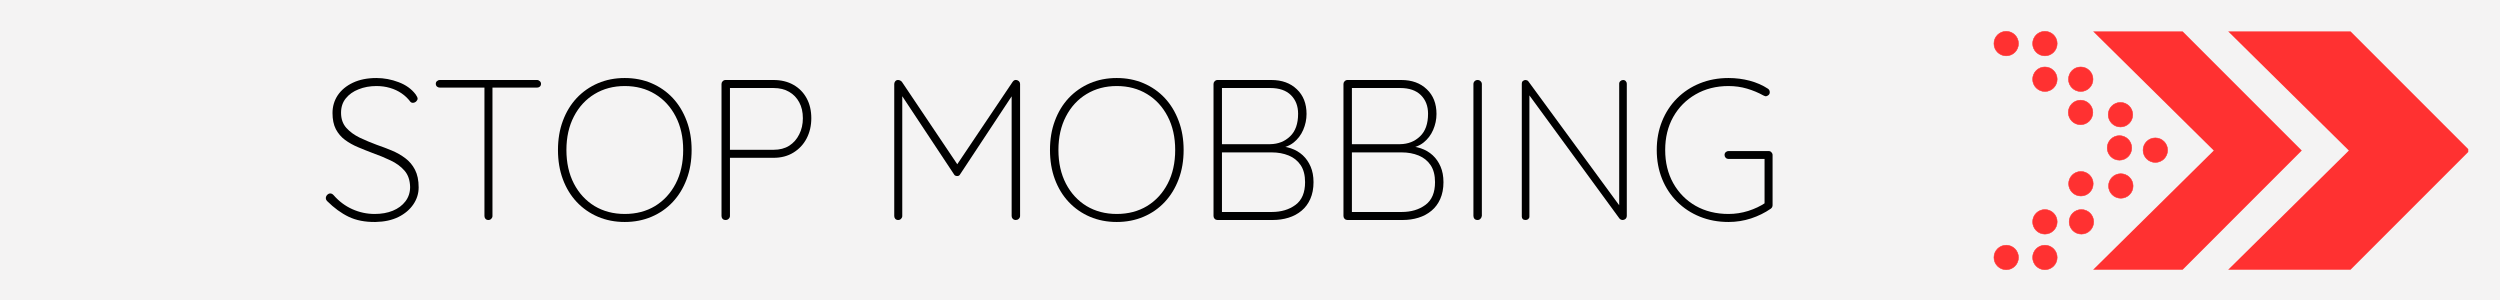 <svg xmlns="http://www.w3.org/2000/svg" xmlns:xlink="http://www.w3.org/1999/xlink" width="500" viewBox="0 0 375 45" height="60" preserveAspectRatio="xMidYMid meet"><rect x="0" y="0" width="375" height="45" fill="#333333" stroke="none"/><defs><g></g><clipPath id="a71d40999d"><path d="M 1.219 1.219 L 373.82 1.219 L 373.82 43.77 L 1.219 43.77 Z M 1.219 1.219 " clip-rule="nonzero"></path></clipPath><clipPath id="a457741b13"><path d="M 313 4.656 L 346 4.656 L 346 40.656 L 313 40.656 Z M 313 4.656 " clip-rule="nonzero"></path></clipPath><clipPath id="4931bb7a6e"><path d="M 334 4.656 L 370.238 4.656 L 370.238 40.656 L 334 40.656 Z M 334 4.656 " clip-rule="nonzero"></path></clipPath><clipPath id="9fabf4e097"><path d="M 304 4.656 L 309 4.656 L 309 9 L 304 9 Z M 304 4.656 " clip-rule="nonzero"></path></clipPath><clipPath id="28f2366d5b"><path d="M 299 4.656 L 303 4.656 L 303 9 L 299 9 Z M 299 4.656 " clip-rule="nonzero"></path></clipPath><clipPath id="fe08c98b4e"><path d="M 304 36 L 309 36 L 309 40.656 L 304 40.656 Z M 304 36 " clip-rule="nonzero"></path></clipPath><clipPath id="a4af61251c"><path d="M 299 36 L 303 36 L 303 40.656 L 299 40.656 Z M 299 36 " clip-rule="nonzero"></path></clipPath></defs><g clip-path="url(#a71d40999d)"><path fill="#ffffff" d="M 1.219 1.219 L 373.859 1.219 L 373.859 43.77 L 1.219 43.77 Z M 1.219 1.219 " fill-opacity="1" fill-rule="nonzero"></path></g><rect x="-37.5" width="450" fill="#f4f3f3" y="-4.5" height="54" fill-opacity="1"></rect><g clip-path="url(#a457741b13)"><path fill="#ff3131" d="M 341.355 18.672 L 327.391 4.707 L 313.965 4.707 L 332.066 22.582 L 313.965 40.461 L 327.391 40.461 L 345.266 22.582 L 341.355 18.672 " fill-opacity="1" fill-rule="nonzero"></path></g><g clip-path="url(#4931bb7a6e)"><path fill="#ff3131" d="M 366.543 18.672 L 352.578 4.707 L 334.223 4.707 L 352.328 22.582 L 334.223 40.461 L 352.578 40.461 L 370.453 22.582 L 366.543 18.672 " fill-opacity="1" fill-rule="nonzero"></path></g><path fill="#ff3131" d="M 312.094 18.707 C 313.109 18.699 313.93 17.871 313.926 16.859 C 313.922 15.844 313.09 15.023 312.078 15.027 C 311.066 15.031 310.242 15.863 310.246 16.875 C 310.254 17.887 311.082 18.711 312.094 18.707 " fill-opacity="1" fill-rule="evenodd"></path><path fill="#ff3131" d="M 312.086 15.066 C 311.086 15.07 310.281 15.883 310.285 16.875 C 310.293 17.863 311.098 18.668 312.086 18.668 L 312.086 18.707 L 312.094 18.668 C 312.574 18.664 313.023 18.473 313.363 18.133 C 313.703 17.789 313.891 17.336 313.887 16.859 C 313.883 15.871 313.074 15.066 312.086 15.066 Z M 312.086 18.746 C 311.055 18.746 310.215 17.906 310.207 16.875 C 310.203 15.84 311.043 14.996 312.078 14.988 C 313.117 14.988 313.961 15.828 313.965 16.859 C 313.965 17.359 313.773 17.832 313.418 18.188 C 313.066 18.543 312.598 18.742 312.094 18.746 L 312.086 18.746 " fill-opacity="1" fill-rule="nonzero"></path><path fill="#ff3131" d="M 312.145 29.398 C 313.16 29.395 313.98 28.566 313.977 27.551 C 313.973 26.539 313.141 25.719 312.129 25.723 C 311.117 25.727 310.293 26.559 310.297 27.57 C 310.305 28.582 311.133 29.406 312.145 29.398 " fill-opacity="1" fill-rule="evenodd"></path><path fill="#ff3131" d="M 312.137 25.762 C 311.137 25.766 310.332 26.578 310.336 27.57 C 310.34 28.559 311.148 29.359 312.137 29.359 L 312.137 29.398 L 312.145 29.359 C 313.137 29.355 313.941 28.543 313.938 27.551 C 313.934 26.566 313.125 25.762 312.137 25.762 Z M 312.137 29.438 C 311.105 29.438 310.266 28.602 310.258 27.57 C 310.254 26.535 311.094 25.688 312.129 25.684 C 313.168 25.684 314.012 26.523 314.016 27.551 C 314.02 28.586 313.18 29.434 312.145 29.438 L 312.137 29.438 " fill-opacity="1" fill-rule="nonzero"></path><path fill="#ff3131" d="M 317.93 24.023 C 318.941 24.02 319.766 23.191 319.758 22.18 C 319.754 21.164 318.926 20.344 317.91 20.348 C 316.898 20.352 316.078 21.184 316.082 22.195 C 316.086 23.207 316.918 24.031 317.93 24.023 " fill-opacity="1" fill-rule="evenodd"></path><path fill="#ff3131" d="M 317.922 20.387 C 316.918 20.391 316.117 21.203 316.121 22.195 C 316.125 23.184 316.934 23.984 317.922 23.984 L 317.922 24.023 L 317.93 23.984 C 318.922 23.98 319.727 23.172 319.719 22.18 C 319.715 21.191 318.906 20.387 317.922 20.387 Z M 317.922 24.062 C 316.891 24.062 316.047 23.227 316.043 22.195 C 316.039 21.16 316.875 20.312 317.91 20.309 C 318.949 20.309 319.793 21.148 319.797 22.176 C 319.805 23.215 318.965 24.059 317.93 24.062 L 317.922 24.062 " fill-opacity="1" fill-rule="nonzero"></path><path fill="#ff3131" d="M 312.121 13.723 C 313.133 13.719 313.957 12.887 313.949 11.875 C 313.945 10.863 313.117 10.039 312.102 10.047 C 311.09 10.051 310.27 10.879 310.273 11.895 C 310.277 12.906 311.109 13.727 312.121 13.723 " fill-opacity="1" fill-rule="evenodd"></path><path fill="#ff3131" d="M 312.113 10.086 C 311.109 10.09 310.309 10.898 310.312 11.895 C 310.316 12.879 311.125 13.684 312.113 13.684 L 312.113 13.723 L 312.121 13.684 C 312.602 13.684 313.051 13.492 313.391 13.148 C 313.73 12.809 313.914 12.355 313.914 11.875 C 313.906 10.887 313.102 10.086 312.113 10.086 Z M 312.113 13.762 C 311.082 13.762 310.238 12.922 310.234 11.895 C 310.23 10.859 311.066 10.012 312.102 10.008 C 313.141 10.008 313.984 10.844 313.988 11.875 C 313.992 12.375 313.797 12.848 313.445 13.203 C 313.09 13.562 312.621 13.758 312.121 13.762 L 312.113 13.762 " fill-opacity="1" fill-rule="nonzero"></path><path fill="#ff3131" d="M 306.746 13.723 C 307.758 13.719 308.578 12.887 308.574 11.875 C 308.57 10.863 307.738 10.039 306.727 10.047 C 305.715 10.051 304.891 10.879 304.898 11.895 C 304.902 12.906 305.73 13.727 306.746 13.723 " fill-opacity="1" fill-rule="evenodd"></path><path fill="#ff3131" d="M 306.734 10.086 C 306.246 10.086 305.797 10.277 305.457 10.617 C 305.117 10.961 304.934 11.414 304.934 11.895 C 304.941 12.879 305.746 13.684 306.734 13.684 L 306.734 13.723 L 306.746 13.684 C 307.738 13.68 308.539 12.867 308.535 11.875 C 308.531 10.887 307.723 10.086 306.734 10.086 Z M 306.734 13.762 C 305.707 13.762 304.863 12.922 304.859 11.895 C 304.855 11.395 305.051 10.922 305.402 10.562 C 305.758 10.207 306.227 10.008 306.727 10.008 C 307.766 10.008 308.609 10.844 308.613 11.875 C 308.617 12.91 307.781 13.758 306.746 13.762 L 306.734 13.762 " fill-opacity="1" fill-rule="nonzero"></path><g clip-path="url(#9fabf4e097)"><path fill="#ff3131" d="M 306.746 8.375 C 307.758 8.371 308.578 7.543 308.574 6.527 C 308.57 5.516 307.738 4.695 306.727 4.699 C 305.715 4.703 304.891 5.531 304.898 6.547 C 304.902 7.559 305.73 8.379 306.746 8.375 " fill-opacity="1" fill-rule="evenodd"></path><path fill="#ff3131" d="M 306.734 4.738 C 306.246 4.738 305.797 4.93 305.457 5.27 C 305.117 5.613 304.934 6.066 304.934 6.547 C 304.941 7.535 305.746 8.336 306.734 8.336 L 306.734 8.375 L 306.746 8.336 C 307.738 8.332 308.539 7.52 308.535 6.527 C 308.531 5.539 307.723 4.738 306.734 4.738 Z M 306.734 8.414 C 305.707 8.414 304.863 7.578 304.859 6.547 C 304.855 6.047 305.051 5.574 305.402 5.215 C 305.758 4.859 306.227 4.66 306.727 4.66 C 307.766 4.66 308.609 5.496 308.613 6.527 C 308.617 7.562 307.781 8.41 306.746 8.414 L 306.734 8.414 " fill-opacity="1" fill-rule="nonzero"></path></g><g clip-path="url(#28f2366d5b)"><path fill="#ff3131" d="M 300.941 8.375 C 301.953 8.371 302.777 7.543 302.773 6.527 C 302.766 5.516 301.938 4.695 300.926 4.699 C 299.914 4.703 299.09 5.531 299.094 6.547 C 299.102 7.559 299.93 8.379 300.941 8.375 " fill-opacity="1" fill-rule="evenodd"></path><path fill="#ff3131" d="M 300.934 4.738 C 299.934 4.742 299.129 5.555 299.133 6.547 C 299.137 7.535 299.945 8.336 300.934 8.336 L 300.934 8.375 L 300.941 8.336 C 301.934 8.332 302.738 7.52 302.734 6.527 C 302.73 5.539 301.922 4.738 300.934 4.738 Z M 300.934 8.414 C 299.902 8.414 299.059 7.578 299.055 6.547 C 299.051 5.512 299.891 4.664 300.926 4.66 C 301.965 4.66 302.805 5.496 302.812 6.527 C 302.816 7.562 301.977 8.41 300.941 8.414 L 300.934 8.414 " fill-opacity="1" fill-rule="nonzero"></path></g><path fill="#ff3131" d="M 306.746 31.434 C 307.758 31.438 308.578 32.27 308.574 33.281 C 308.57 34.293 307.738 35.117 306.727 35.113 C 305.715 35.105 304.891 34.277 304.898 33.266 C 304.902 32.25 305.73 31.43 306.746 31.434 " fill-opacity="1" fill-rule="evenodd"></path><path fill="#ff3131" d="M 306.746 31.473 C 305.746 31.473 304.941 32.277 304.934 33.266 C 304.934 33.746 305.117 34.195 305.457 34.539 C 305.797 34.879 306.246 35.07 306.727 35.074 L 306.734 35.113 L 306.734 35.074 C 307.723 35.074 308.531 34.27 308.535 33.281 C 308.539 32.289 307.738 31.477 306.746 31.473 Z M 306.734 35.152 L 306.727 35.152 C 305.691 35.145 304.852 34.301 304.859 33.266 C 304.863 32.234 305.707 31.395 306.734 31.395 C 307.781 31.402 308.617 32.246 308.613 33.281 C 308.609 34.312 307.766 35.152 306.734 35.152 " fill-opacity="1" fill-rule="nonzero"></path><g clip-path="url(#fe08c98b4e)"><path fill="#ff3131" d="M 306.746 36.781 C 307.758 36.785 308.578 37.617 308.574 38.629 C 308.57 39.641 307.738 40.465 306.727 40.461 C 305.715 40.453 304.891 39.625 304.898 38.613 C 304.902 37.598 305.73 36.777 306.746 36.781 " fill-opacity="1" fill-rule="evenodd"></path><path fill="#ff3131" d="M 306.746 36.82 C 305.746 36.82 304.941 37.625 304.934 38.613 C 304.934 39.09 305.117 39.543 305.457 39.887 C 305.797 40.23 306.246 40.418 306.727 40.422 L 306.734 40.461 L 306.734 40.422 C 307.723 40.422 308.531 39.617 308.535 38.629 C 308.539 37.637 307.738 36.824 306.746 36.82 Z M 306.734 40.496 L 306.727 40.496 C 306.227 40.496 305.758 40.297 305.402 39.941 C 305.051 39.582 304.855 39.113 304.859 38.613 C 304.863 37.582 305.707 36.742 306.734 36.742 C 307.781 36.746 308.617 37.594 308.613 38.629 C 308.609 39.66 307.766 40.496 306.734 40.496 " fill-opacity="1" fill-rule="nonzero"></path></g><g clip-path="url(#a4af61251c)"><path fill="#ff3131" d="M 300.941 36.781 C 301.953 36.785 302.777 37.617 302.773 38.629 C 302.766 39.641 301.938 40.465 300.926 40.461 C 299.914 40.453 299.09 39.625 299.094 38.613 C 299.102 37.598 299.93 36.777 300.941 36.781 " fill-opacity="1" fill-rule="evenodd"></path><path fill="#ff3131" d="M 300.941 36.82 C 299.945 36.82 299.137 37.625 299.133 38.613 C 299.133 39.09 299.316 39.543 299.656 39.887 C 299.996 40.23 300.445 40.418 300.926 40.422 L 300.934 40.461 L 300.934 40.422 C 301.922 40.422 302.73 39.617 302.734 38.629 C 302.738 37.637 301.934 36.824 300.941 36.82 Z M 300.934 40.496 L 300.926 40.496 C 300.426 40.496 299.953 40.297 299.602 39.941 C 299.246 39.582 299.055 39.113 299.055 38.613 C 299.059 37.582 299.902 36.742 300.934 36.742 C 301.977 36.746 302.816 37.594 302.812 38.629 C 302.805 39.66 301.965 40.496 300.934 40.496 " fill-opacity="1" fill-rule="nonzero"></path></g><path fill="#ff3131" d="M 312.223 35.113 C 313.234 35.105 314.059 34.277 314.051 33.266 C 314.047 32.25 313.219 31.43 312.203 31.434 C 311.191 31.438 310.371 32.27 310.375 33.281 C 310.379 34.293 311.211 35.117 312.223 35.113 " fill-opacity="1" fill-rule="evenodd"></path><path fill="#ff3131" d="M 312.215 31.473 C 311.211 31.477 310.41 32.289 310.414 33.281 C 310.418 34.27 311.227 35.074 312.215 35.074 L 312.215 35.113 L 312.223 35.074 C 313.215 35.066 314.02 34.258 314.012 33.266 C 314.008 32.277 313.203 31.473 312.215 31.473 Z M 312.215 35.152 C 311.184 35.152 310.34 34.312 310.336 33.281 C 310.332 32.246 311.168 31.402 312.203 31.395 C 313.242 31.395 314.086 32.234 314.09 33.266 C 314.098 34.301 313.258 35.145 312.223 35.152 L 312.215 35.152 " fill-opacity="1" fill-rule="nonzero"></path><path fill="#ff3131" d="M 318.082 19.043 C 319.094 19.039 319.914 18.207 319.91 17.195 C 319.906 16.184 319.074 15.359 318.062 15.363 C 317.051 15.371 316.227 16.199 316.234 17.211 C 316.238 18.227 317.066 19.047 318.082 19.043 " fill-opacity="1" fill-rule="evenodd"></path><path fill="#ff3131" d="M 318.07 15.402 C 317.07 15.406 316.266 16.219 316.273 17.211 C 316.277 18.199 317.086 19.004 318.07 19.004 L 318.07 19.043 L 318.082 19.004 C 318.559 19 319.012 18.812 319.352 18.469 C 319.688 18.125 319.875 17.676 319.871 17.195 C 319.867 16.207 319.059 15.402 318.07 15.402 Z M 318.07 19.082 C 317.043 19.082 316.199 18.242 316.195 17.211 C 316.191 16.176 317.027 15.332 318.062 15.324 C 319.102 15.324 319.945 16.164 319.949 17.195 C 319.953 17.695 319.758 18.168 319.406 18.523 C 319.051 18.879 318.582 19.078 318.082 19.082 L 318.07 19.082 " fill-opacity="1" fill-rule="nonzero"></path><path fill="#ff3131" d="M 318.133 29.738 C 319.145 29.73 319.965 28.902 319.961 27.891 C 319.957 26.875 319.125 26.055 318.113 26.059 C 317.102 26.062 316.281 26.895 316.285 27.906 C 316.289 28.918 317.117 29.742 318.133 29.738 " fill-opacity="1" fill-rule="evenodd"></path><path fill="#ff3131" d="M 318.121 26.098 C 317.121 26.102 316.316 26.914 316.324 27.906 C 316.328 28.895 317.137 29.699 318.121 29.699 L 318.121 29.738 L 318.133 29.699 C 319.125 29.691 319.926 28.883 319.922 27.891 C 319.918 26.902 319.109 26.098 318.121 26.098 Z M 318.121 29.773 C 317.094 29.773 316.25 28.938 316.246 27.906 C 316.238 26.871 317.078 26.023 318.113 26.02 C 319.152 26.02 319.996 26.859 320 27.891 C 320.004 28.926 319.168 29.77 318.133 29.773 L 318.121 29.773 " fill-opacity="1" fill-rule="nonzero"></path><path fill="#ff3131" d="M 323.309 24.363 C 324.32 24.359 325.145 23.531 325.141 22.516 C 325.133 21.504 324.305 20.684 323.293 20.688 C 322.277 20.691 321.457 21.523 321.461 22.535 C 321.465 23.547 322.297 24.371 323.309 24.363 " fill-opacity="1" fill-rule="evenodd"></path><path fill="#ff3131" d="M 323.301 20.727 C 322.301 20.73 321.496 21.543 321.5 22.535 C 321.504 23.523 322.312 24.324 323.301 24.324 L 323.301 24.363 L 323.309 24.324 C 324.301 24.32 325.105 23.512 325.102 22.516 C 325.094 21.531 324.289 20.727 323.301 20.727 Z M 323.301 24.402 C 322.27 24.402 321.43 23.566 321.422 22.535 C 321.418 21.5 322.258 20.652 323.293 20.648 C 324.332 20.648 325.172 21.488 325.18 22.516 C 325.184 23.551 324.344 24.398 323.309 24.402 L 323.301 24.402 " fill-opacity="1" fill-rule="nonzero"></path><g fill="#000000" fill-opacity="1"><g transform="translate(47.829, 33)"><g><path d="M 8.484 0.297 C 6.93 0.316 5.594 0.055 4.469 -0.484 C 3.352 -1.023 2.273 -1.812 1.234 -2.844 C 1.191 -2.883 1.148 -2.941 1.109 -3.016 C 1.066 -3.086 1.047 -3.18 1.047 -3.297 C 1.047 -3.461 1.113 -3.617 1.25 -3.766 C 1.395 -3.91 1.547 -3.984 1.703 -3.984 C 1.891 -3.984 2.062 -3.895 2.219 -3.719 C 3.02 -2.801 3.953 -2.102 5.016 -1.625 C 6.086 -1.145 7.207 -0.906 8.375 -0.906 C 9.395 -0.906 10.301 -1.066 11.094 -1.391 C 11.895 -1.723 12.523 -2.191 12.984 -2.797 C 13.453 -3.41 13.688 -4.129 13.688 -4.953 C 13.664 -5.973 13.383 -6.789 12.844 -7.406 C 12.301 -8.031 11.602 -8.539 10.75 -8.938 C 9.906 -9.344 9.008 -9.711 8.062 -10.047 C 7.32 -10.328 6.594 -10.617 5.875 -10.922 C 5.156 -11.223 4.504 -11.586 3.922 -12.016 C 3.348 -12.441 2.891 -12.977 2.547 -13.625 C 2.211 -14.281 2.047 -15.086 2.047 -16.047 C 2.047 -17.023 2.305 -17.91 2.828 -18.703 C 3.359 -19.492 4.117 -20.125 5.109 -20.594 C 6.098 -21.062 7.273 -21.297 8.641 -21.297 C 9.773 -21.297 10.883 -21.086 11.969 -20.672 C 13.051 -20.266 13.898 -19.656 14.516 -18.844 C 14.711 -18.562 14.812 -18.348 14.812 -18.203 C 14.812 -18.066 14.738 -17.926 14.594 -17.781 C 14.445 -17.645 14.281 -17.578 14.094 -17.578 C 13.938 -17.578 13.805 -17.641 13.703 -17.766 C 13.348 -18.242 12.914 -18.656 12.406 -19 C 11.895 -19.352 11.316 -19.625 10.672 -19.812 C 10.035 -20 9.359 -20.094 8.641 -20.094 C 7.66 -20.094 6.77 -19.93 5.969 -19.609 C 5.164 -19.297 4.523 -18.844 4.047 -18.25 C 3.566 -17.664 3.328 -16.941 3.328 -16.078 C 3.328 -15.16 3.594 -14.406 4.125 -13.812 C 4.656 -13.227 5.328 -12.738 6.141 -12.344 C 6.961 -11.957 7.805 -11.602 8.672 -11.281 C 9.43 -11.02 10.188 -10.734 10.938 -10.422 C 11.688 -10.109 12.363 -9.723 12.969 -9.266 C 13.582 -8.805 14.066 -8.227 14.422 -7.531 C 14.785 -6.832 14.969 -5.953 14.969 -4.891 C 14.969 -3.973 14.703 -3.125 14.172 -2.344 C 13.641 -1.562 12.895 -0.93 11.938 -0.453 C 10.977 0.023 9.828 0.273 8.484 0.297 Z M 8.484 0.297 "></path></g></g></g><g fill="#000000" fill-opacity="1"><g transform="translate(64.323, 33)"><g><path d="M 8.938 0 C 8.758 0 8.613 -0.055 8.5 -0.172 C 8.395 -0.297 8.344 -0.438 8.344 -0.594 L 8.344 -20.281 L 9.547 -20.281 L 9.547 -0.594 C 9.547 -0.438 9.484 -0.297 9.359 -0.172 C 9.242 -0.055 9.102 0 8.938 0 Z M 1.656 -19.859 C 1.488 -19.859 1.344 -19.91 1.219 -20.016 C 1.102 -20.129 1.047 -20.27 1.047 -20.438 C 1.047 -20.594 1.102 -20.723 1.219 -20.828 C 1.344 -20.941 1.488 -21 1.656 -21 L 16.234 -21 C 16.391 -21 16.523 -20.941 16.641 -20.828 C 16.766 -20.723 16.828 -20.594 16.828 -20.438 C 16.828 -20.25 16.766 -20.102 16.641 -20 C 16.523 -19.906 16.391 -19.859 16.234 -19.859 Z M 1.656 -19.859 "></path></g></g></g><g fill="#000000" fill-opacity="1"><g transform="translate(82.196, 33)"><g><path d="M 21.547 -10.5 C 21.547 -8.895 21.297 -7.43 20.797 -6.109 C 20.305 -4.797 19.613 -3.66 18.719 -2.703 C 17.82 -1.742 16.758 -1.004 15.531 -0.484 C 14.312 0.035 12.973 0.297 11.516 0.297 C 10.055 0.297 8.719 0.035 7.5 -0.484 C 6.281 -1.004 5.219 -1.742 4.312 -2.703 C 3.414 -3.66 2.723 -4.797 2.234 -6.109 C 1.742 -7.43 1.5 -8.895 1.5 -10.5 C 1.5 -12.102 1.742 -13.562 2.234 -14.875 C 2.723 -16.195 3.414 -17.336 4.312 -18.297 C 5.219 -19.254 6.281 -19.992 7.5 -20.516 C 8.719 -21.035 10.055 -21.297 11.516 -21.297 C 12.973 -21.297 14.312 -21.035 15.531 -20.516 C 16.758 -19.992 17.82 -19.254 18.719 -18.297 C 19.613 -17.336 20.305 -16.195 20.797 -14.875 C 21.297 -13.562 21.547 -12.102 21.547 -10.5 Z M 20.281 -10.5 C 20.281 -12.414 19.906 -14.094 19.156 -15.531 C 18.406 -16.977 17.375 -18.098 16.062 -18.891 C 14.75 -19.691 13.234 -20.094 11.516 -20.094 C 9.816 -20.094 8.305 -19.691 6.984 -18.891 C 5.672 -18.098 4.641 -16.977 3.891 -15.531 C 3.141 -14.094 2.766 -12.414 2.766 -10.5 C 2.766 -8.582 3.141 -6.898 3.891 -5.453 C 4.641 -4.016 5.672 -2.895 6.984 -2.094 C 8.305 -1.301 9.816 -0.906 11.516 -0.906 C 13.234 -0.906 14.75 -1.301 16.062 -2.094 C 17.375 -2.895 18.406 -4.016 19.156 -5.453 C 19.906 -6.898 20.281 -8.582 20.281 -10.5 Z M 20.281 -10.5 "></path></g></g></g><g fill="#000000" fill-opacity="1"><g transform="translate(105.227, 33)"><g><path d="M 10.797 -21 C 11.941 -21 12.938 -20.758 13.781 -20.281 C 14.633 -19.801 15.297 -19.129 15.766 -18.266 C 16.234 -17.41 16.469 -16.41 16.469 -15.266 C 16.469 -14.148 16.234 -13.141 15.766 -12.234 C 15.297 -11.336 14.633 -10.629 13.781 -10.109 C 12.938 -9.586 11.941 -9.328 10.797 -9.328 L 4.141 -9.328 L 4.266 -9.547 L 4.266 -0.594 C 4.266 -0.438 4.195 -0.297 4.062 -0.172 C 3.938 -0.055 3.789 0 3.625 0 C 3.426 0 3.27 -0.055 3.156 -0.172 C 3.051 -0.297 3 -0.438 3 -0.594 L 3 -20.406 C 3 -20.562 3.055 -20.695 3.172 -20.812 C 3.297 -20.938 3.438 -21 3.594 -21 Z M 10.797 -10.531 C 11.723 -10.531 12.508 -10.734 13.156 -11.141 C 13.801 -11.555 14.301 -12.125 14.656 -12.844 C 15.02 -13.562 15.203 -14.367 15.203 -15.266 C 15.203 -16.191 15.02 -16.988 14.656 -17.656 C 14.301 -18.32 13.801 -18.844 13.156 -19.219 C 12.508 -19.602 11.723 -19.797 10.797 -19.797 L 4.172 -19.797 L 4.266 -19.953 L 4.266 -10.438 L 4.141 -10.531 Z M 10.797 -10.531 "></path></g></g></g><g fill="#000000" fill-opacity="1"><g transform="translate(131.137, 33)"><g><path d="M 3.562 -21 C 3.664 -21 3.766 -20.977 3.859 -20.938 C 3.961 -20.895 4.055 -20.828 4.141 -20.734 L 12.75 -7.922 L 12.156 -7.922 L 20.766 -20.734 C 20.922 -20.953 21.109 -21.039 21.328 -21 C 21.484 -20.977 21.613 -20.91 21.719 -20.797 C 21.82 -20.691 21.875 -20.562 21.875 -20.406 L 21.875 -0.594 C 21.875 -0.438 21.805 -0.297 21.672 -0.172 C 21.547 -0.055 21.398 0 21.234 0 C 21.055 0 20.906 -0.055 20.781 -0.172 C 20.664 -0.297 20.609 -0.438 20.609 -0.594 L 20.609 -19.047 L 20.938 -19.047 L 12.875 -6.844 C 12.832 -6.758 12.773 -6.695 12.703 -6.656 C 12.629 -6.613 12.547 -6.594 12.453 -6.594 C 12.348 -6.594 12.25 -6.613 12.156 -6.656 C 12.07 -6.695 12.008 -6.758 11.969 -6.844 L 3.719 -19.297 L 4.203 -19.297 L 4.203 -0.594 C 4.203 -0.438 4.141 -0.297 4.016 -0.172 C 3.898 -0.055 3.758 0 3.594 0 C 3.414 0 3.27 -0.055 3.156 -0.172 C 3.051 -0.297 3 -0.438 3 -0.594 L 3 -20.406 C 3 -20.539 3.047 -20.672 3.141 -20.797 C 3.242 -20.93 3.383 -21 3.562 -21 Z M 3.562 -21 "></path></g></g></g><g fill="#000000" fill-opacity="1"><g transform="translate(155.997, 33)"><g><path d="M 21.547 -10.5 C 21.547 -8.895 21.297 -7.43 20.797 -6.109 C 20.305 -4.797 19.613 -3.66 18.719 -2.703 C 17.82 -1.742 16.758 -1.004 15.531 -0.484 C 14.312 0.035 12.973 0.297 11.516 0.297 C 10.055 0.297 8.719 0.035 7.5 -0.484 C 6.281 -1.004 5.219 -1.742 4.312 -2.703 C 3.414 -3.66 2.723 -4.797 2.234 -6.109 C 1.742 -7.43 1.5 -8.895 1.5 -10.5 C 1.5 -12.102 1.742 -13.562 2.234 -14.875 C 2.723 -16.195 3.414 -17.336 4.312 -18.297 C 5.219 -19.254 6.281 -19.992 7.5 -20.516 C 8.719 -21.035 10.055 -21.297 11.516 -21.297 C 12.973 -21.297 14.312 -21.035 15.531 -20.516 C 16.758 -19.992 17.82 -19.254 18.719 -18.297 C 19.613 -17.336 20.305 -16.195 20.797 -14.875 C 21.297 -13.562 21.547 -12.102 21.547 -10.5 Z M 20.281 -10.5 C 20.281 -12.414 19.906 -14.094 19.156 -15.531 C 18.406 -16.977 17.375 -18.098 16.062 -18.891 C 14.75 -19.691 13.234 -20.094 11.516 -20.094 C 9.816 -20.094 8.305 -19.691 6.984 -18.891 C 5.672 -18.098 4.641 -16.977 3.891 -15.531 C 3.141 -14.094 2.766 -12.414 2.766 -10.5 C 2.766 -8.582 3.141 -6.898 3.891 -5.453 C 4.641 -4.016 5.672 -2.895 6.984 -2.094 C 8.305 -1.301 9.816 -0.906 11.516 -0.906 C 13.234 -0.906 14.75 -1.301 16.062 -2.094 C 17.375 -2.895 18.406 -4.016 19.156 -5.453 C 19.906 -6.898 20.281 -8.582 20.281 -10.5 Z M 20.281 -10.5 "></path></g></g></g><g fill="#000000" fill-opacity="1"><g transform="translate(179.028, 33)"><g><path d="M 11.672 -21 C 13.266 -21 14.539 -20.535 15.5 -19.609 C 16.469 -18.691 16.953 -17.457 16.953 -15.906 C 16.953 -15.082 16.785 -14.285 16.453 -13.516 C 16.117 -12.742 15.633 -12.109 15 -11.609 C 14.363 -11.109 13.57 -10.816 12.625 -10.734 L 12.422 -11.094 C 13.203 -11.094 13.93 -10.977 14.609 -10.75 C 15.285 -10.52 15.875 -10.176 16.375 -9.719 C 16.875 -9.258 17.27 -8.691 17.562 -8.016 C 17.852 -7.348 18 -6.566 18 -5.672 C 18 -4.711 17.836 -3.875 17.516 -3.156 C 17.203 -2.445 16.766 -1.859 16.203 -1.391 C 15.641 -0.922 14.988 -0.57 14.25 -0.344 C 13.508 -0.113 12.719 0 11.875 0 L 3.594 0 C 3.438 0 3.297 -0.055 3.172 -0.172 C 3.055 -0.297 3 -0.438 3 -0.594 L 3 -20.406 C 3 -20.562 3.055 -20.695 3.172 -20.812 C 3.297 -20.938 3.438 -21 3.594 -21 Z M 11.516 -19.797 L 3.938 -19.797 L 4.266 -20.375 L 4.266 -10.859 L 3.953 -11.375 L 11.516 -11.375 C 12.703 -11.395 13.691 -11.785 14.484 -12.547 C 15.285 -13.305 15.688 -14.438 15.688 -15.938 C 15.688 -17.094 15.328 -18.023 14.609 -18.734 C 13.891 -19.441 12.859 -19.797 11.516 -19.797 Z M 11.734 -10.141 L 4.141 -10.141 L 4.266 -10.312 L 4.266 -0.953 L 4.109 -1.203 L 11.734 -1.203 C 13.148 -1.203 14.336 -1.555 15.297 -2.266 C 16.254 -2.973 16.734 -4.109 16.734 -5.672 C 16.734 -6.711 16.516 -7.562 16.078 -8.219 C 15.641 -8.875 15.039 -9.359 14.281 -9.672 C 13.52 -9.984 12.672 -10.141 11.734 -10.141 Z M 11.734 -10.141 "></path></g></g></g><g fill="#000000" fill-opacity="1"><g transform="translate(198.52, 33)"><g><path d="M 11.672 -21 C 13.266 -21 14.539 -20.535 15.5 -19.609 C 16.469 -18.691 16.953 -17.457 16.953 -15.906 C 16.953 -15.082 16.785 -14.285 16.453 -13.516 C 16.117 -12.742 15.633 -12.109 15 -11.609 C 14.363 -11.109 13.57 -10.816 12.625 -10.734 L 12.422 -11.094 C 13.203 -11.094 13.93 -10.977 14.609 -10.75 C 15.285 -10.52 15.875 -10.176 16.375 -9.719 C 16.875 -9.258 17.27 -8.691 17.562 -8.016 C 17.852 -7.348 18 -6.566 18 -5.672 C 18 -4.711 17.836 -3.875 17.516 -3.156 C 17.203 -2.445 16.766 -1.859 16.203 -1.391 C 15.641 -0.922 14.988 -0.57 14.25 -0.344 C 13.508 -0.113 12.719 0 11.875 0 L 3.594 0 C 3.438 0 3.297 -0.055 3.172 -0.172 C 3.055 -0.297 3 -0.438 3 -0.594 L 3 -20.406 C 3 -20.562 3.055 -20.695 3.172 -20.812 C 3.297 -20.938 3.438 -21 3.594 -21 Z M 11.516 -19.797 L 3.938 -19.797 L 4.266 -20.375 L 4.266 -10.859 L 3.953 -11.375 L 11.516 -11.375 C 12.703 -11.395 13.691 -11.785 14.484 -12.547 C 15.285 -13.305 15.688 -14.438 15.688 -15.938 C 15.688 -17.094 15.328 -18.023 14.609 -18.734 C 13.891 -19.441 12.859 -19.797 11.516 -19.797 Z M 11.734 -10.141 L 4.141 -10.141 L 4.266 -10.312 L 4.266 -0.953 L 4.109 -1.203 L 11.734 -1.203 C 13.148 -1.203 14.336 -1.555 15.297 -2.266 C 16.254 -2.973 16.734 -4.109 16.734 -5.672 C 16.734 -6.711 16.516 -7.562 16.078 -8.219 C 15.641 -8.875 15.039 -9.359 14.281 -9.672 C 13.52 -9.984 12.672 -10.141 11.734 -10.141 Z M 11.734 -10.141 "></path></g></g></g><g fill="#000000" fill-opacity="1"><g transform="translate(218.013, 33)"><g><path d="M 4.266 -0.625 C 4.242 -0.445 4.172 -0.297 4.047 -0.172 C 3.93 -0.055 3.789 0 3.625 0 C 3.426 0 3.27 -0.055 3.156 -0.172 C 3.051 -0.297 3 -0.445 3 -0.625 L 3 -20.375 C 3 -20.551 3.055 -20.695 3.172 -20.812 C 3.297 -20.938 3.445 -21 3.625 -21 C 3.812 -21 3.961 -20.938 4.078 -20.812 C 4.203 -20.695 4.266 -20.551 4.266 -20.375 Z M 4.266 -0.625 "></path></g></g></g><g fill="#000000" fill-opacity="1"><g transform="translate(225.27, 33)"><g><path d="M 18.188 -21 C 18.363 -21 18.5 -20.941 18.594 -20.828 C 18.695 -20.723 18.75 -20.594 18.75 -20.438 L 18.75 -0.656 C 18.75 -0.438 18.68 -0.27 18.547 -0.156 C 18.422 -0.051 18.281 0 18.125 0 C 18.039 0 17.953 -0.02 17.859 -0.062 C 17.773 -0.102 17.703 -0.16 17.641 -0.234 L 3.719 -19.266 L 4.141 -19.469 L 4.141 -0.516 C 4.141 -0.367 4.082 -0.242 3.969 -0.141 C 3.863 -0.047 3.727 0 3.562 0 C 3.383 0 3.242 -0.047 3.141 -0.141 C 3.047 -0.242 3 -0.367 3 -0.516 L 3 -20.406 C 3 -20.625 3.055 -20.773 3.172 -20.859 C 3.297 -20.953 3.422 -21 3.547 -21 C 3.617 -21 3.695 -20.984 3.781 -20.953 C 3.863 -20.922 3.93 -20.867 3.984 -20.797 L 17.844 -1.891 L 17.609 -1.297 L 17.609 -20.438 C 17.609 -20.594 17.664 -20.723 17.781 -20.828 C 17.906 -20.941 18.039 -21 18.188 -21 Z M 18.188 -21 "></path></g></g></g><g fill="#000000" fill-opacity="1"><g transform="translate(247.012, 33)"><g><path d="M 12.266 0.297 C 10.711 0.297 9.281 0.031 7.969 -0.5 C 6.656 -1.031 5.516 -1.781 4.547 -2.75 C 3.578 -3.719 2.828 -4.859 2.297 -6.172 C 1.766 -7.492 1.5 -8.938 1.5 -10.5 C 1.5 -12.062 1.766 -13.5 2.297 -14.812 C 2.828 -16.133 3.578 -17.281 4.547 -18.25 C 5.516 -19.219 6.656 -19.969 7.969 -20.5 C 9.281 -21.031 10.711 -21.297 12.266 -21.297 C 13.367 -21.297 14.43 -21.16 15.453 -20.891 C 16.473 -20.617 17.383 -20.219 18.188 -19.688 C 18.281 -19.625 18.348 -19.547 18.391 -19.453 C 18.43 -19.359 18.453 -19.266 18.453 -19.172 C 18.453 -18.973 18.379 -18.82 18.234 -18.719 C 18.098 -18.613 17.977 -18.562 17.875 -18.562 C 17.801 -18.562 17.734 -18.578 17.672 -18.609 C 17.609 -18.641 17.547 -18.664 17.484 -18.688 C 16.742 -19.102 15.93 -19.441 15.047 -19.703 C 14.172 -19.961 13.242 -20.094 12.266 -20.094 C 10.41 -20.094 8.766 -19.676 7.328 -18.844 C 5.898 -18.02 4.781 -16.891 3.969 -15.453 C 3.164 -14.016 2.766 -12.363 2.766 -10.5 C 2.766 -8.633 3.164 -6.977 3.969 -5.531 C 4.781 -4.082 5.898 -2.945 7.328 -2.125 C 8.766 -1.312 10.41 -0.906 12.266 -0.906 C 13.266 -0.906 14.25 -1.055 15.219 -1.359 C 16.195 -1.672 17.055 -2.078 17.797 -2.578 L 17.672 -2.047 L 17.672 -9.547 L 18.094 -9.156 L 12.266 -9.156 C 12.109 -9.156 11.969 -9.211 11.844 -9.328 C 11.727 -9.453 11.672 -9.594 11.672 -9.75 C 11.672 -9.926 11.727 -10.066 11.844 -10.172 C 11.969 -10.285 12.109 -10.344 12.266 -10.344 L 18.266 -10.344 C 18.453 -10.344 18.598 -10.281 18.703 -10.156 C 18.816 -10.039 18.875 -9.906 18.875 -9.75 L 18.875 -2.219 C 18.875 -2.133 18.852 -2.039 18.812 -1.938 C 18.77 -1.844 18.695 -1.758 18.594 -1.688 C 17.719 -1.082 16.734 -0.598 15.641 -0.234 C 14.555 0.117 13.43 0.297 12.266 0.297 Z M 12.266 0.297 "></path></g></g></g></svg>